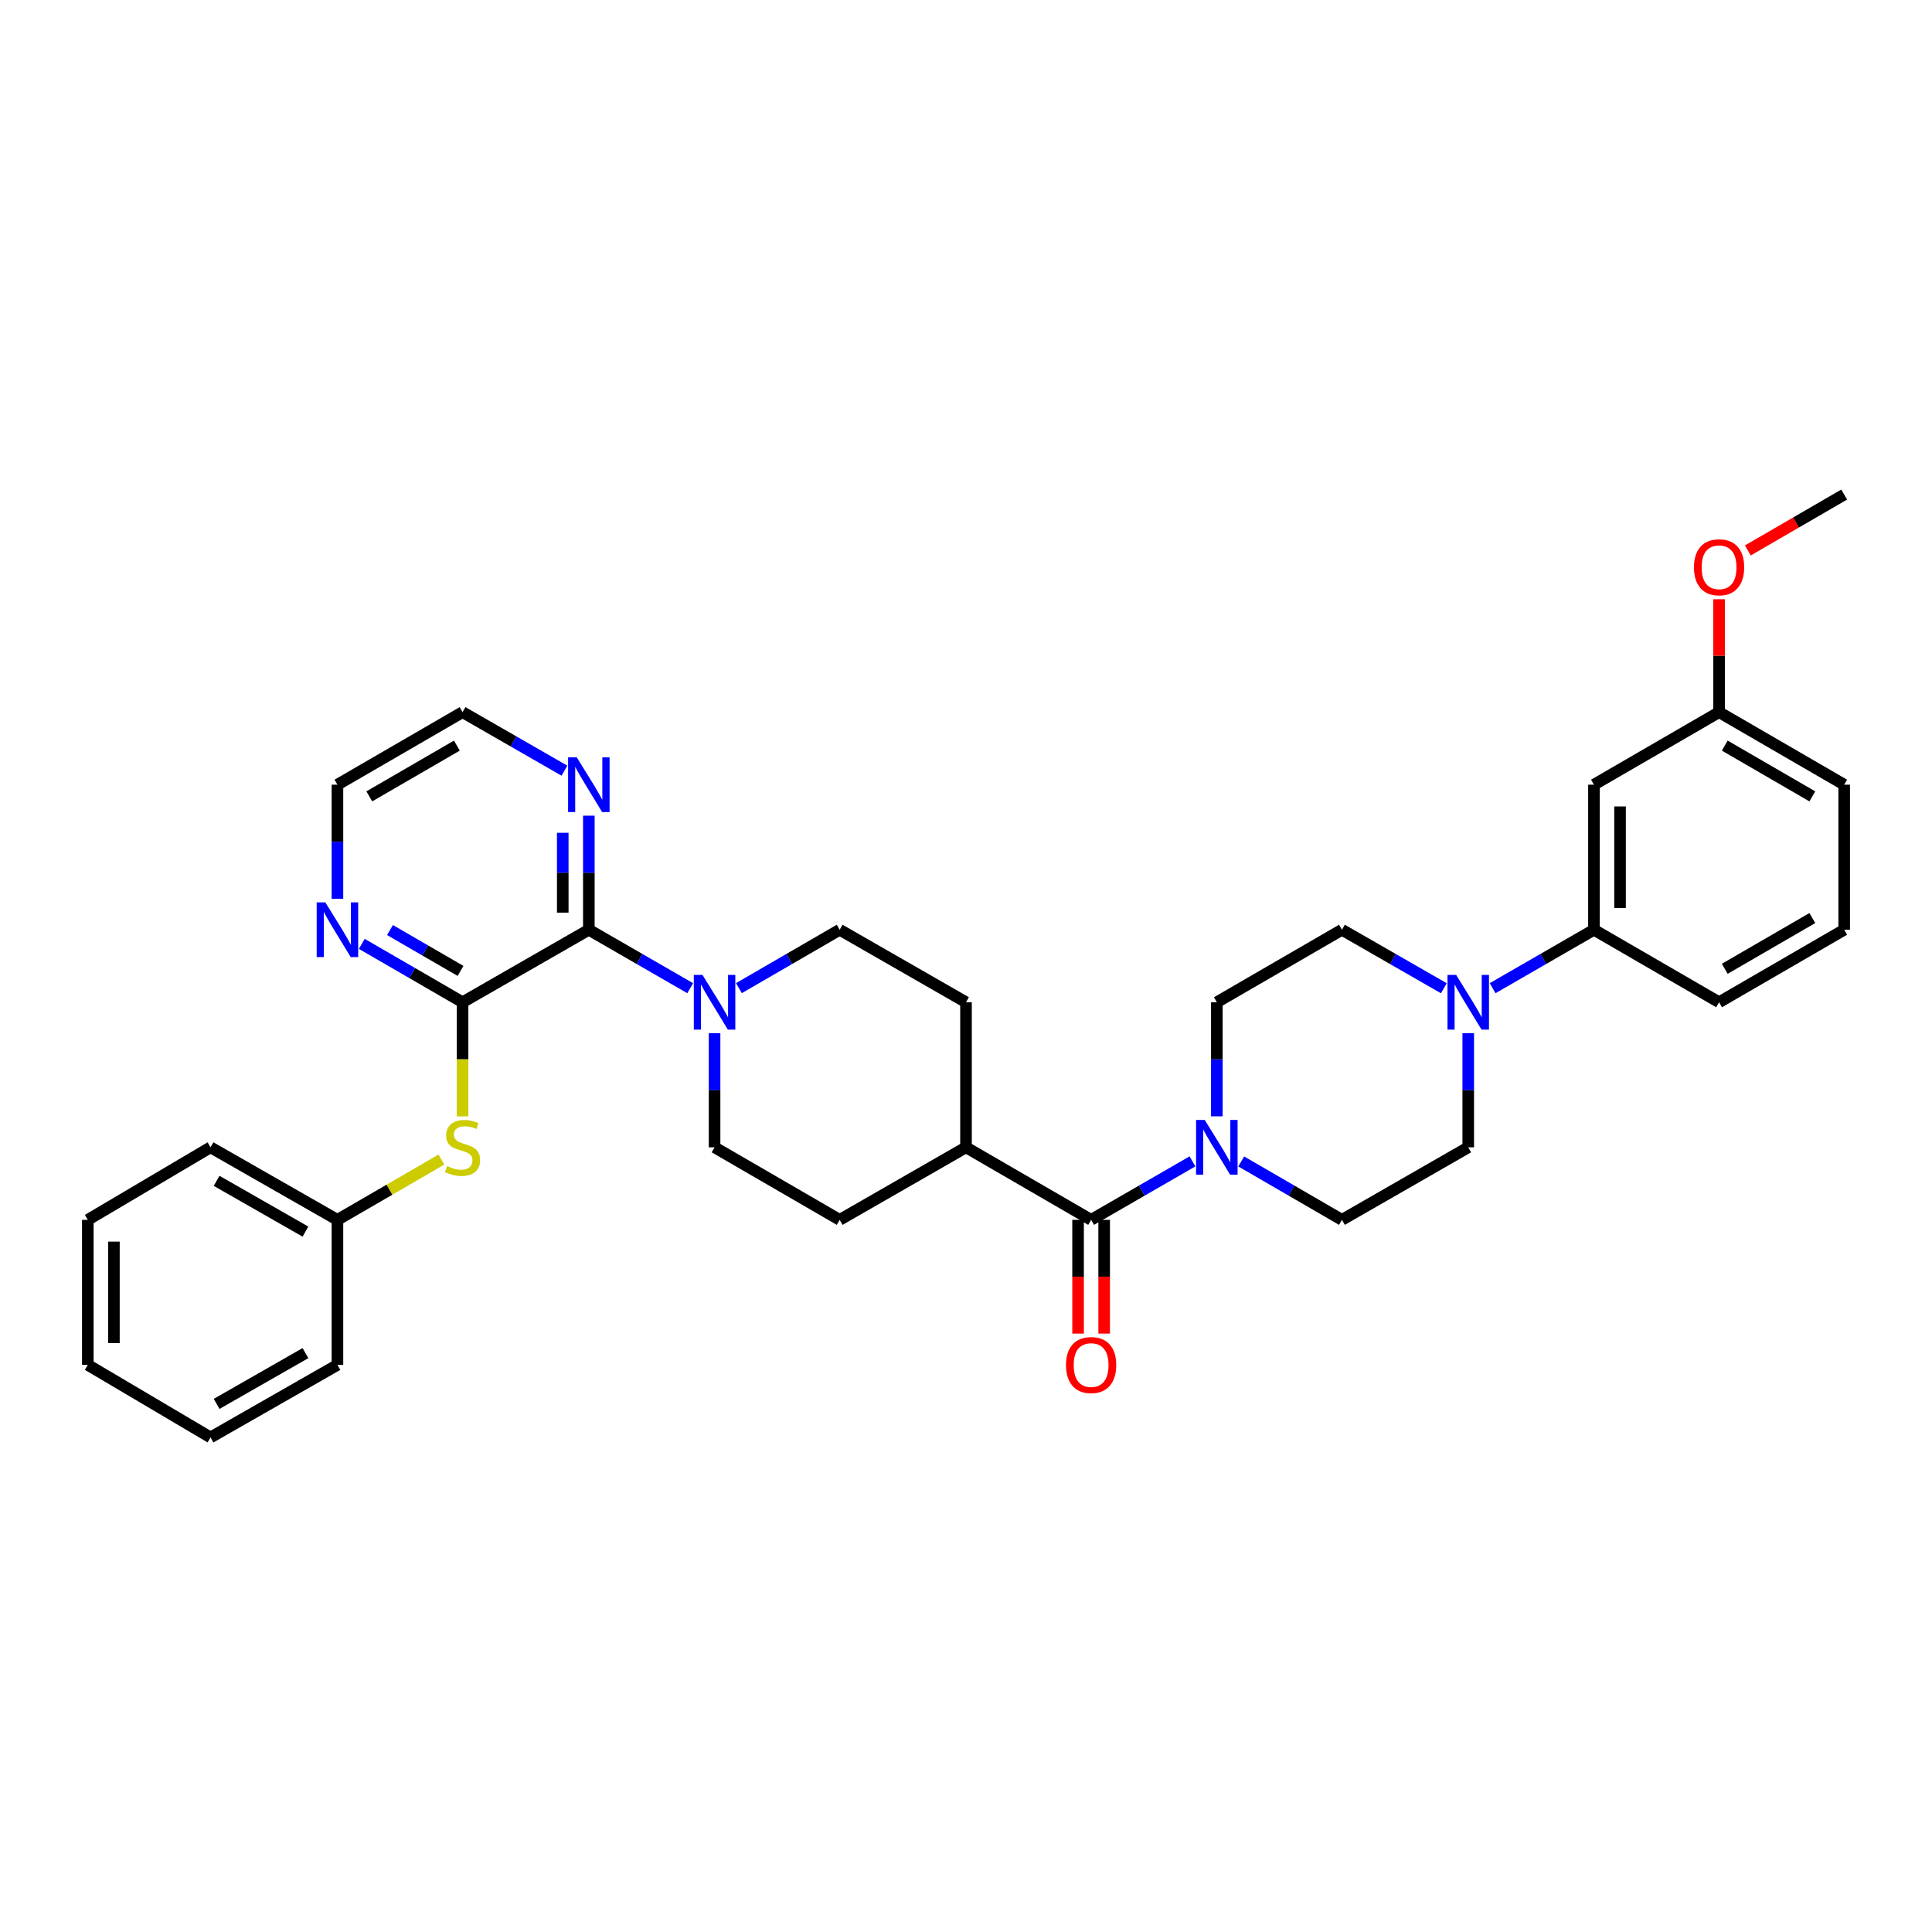 <?xml version='1.0' encoding='iso-8859-1'?>
<svg version='1.1' baseProfile='full'
              xmlns='http://www.w3.org/2000/svg'
                      xmlns:rdkit='http://www.rdkit.org/xml'
                      xmlns:xlink='http://www.w3.org/1999/xlink'
                  xml:space='preserve'
width='1000px' height='1000px' viewBox='0 0 1000 1000'>
<!-- END OF HEADER -->
<rect style='opacity:1.0;fill:#FFFFFF;stroke:none' width='1000' height='1000' x='0' y='0'> </rect>
<path class='bond-0' d='M 239.42,518.762 L 304.782,481.238' style='fill:none;fill-rule:evenodd;stroke:#000000;stroke-width:6px;stroke-linecap:butt;stroke-linejoin:miter;stroke-opacity:1' />
<path class='bond-5' d='M 239.42,518.762 L 239.42,548.306' style='fill:none;fill-rule:evenodd;stroke:#000000;stroke-width:6px;stroke-linecap:butt;stroke-linejoin:miter;stroke-opacity:1' />
<path class='bond-5' d='M 239.42,548.306 L 239.42,577.85' style='fill:none;fill-rule:evenodd;stroke:#CCCC00;stroke-width:6px;stroke-linecap:butt;stroke-linejoin:miter;stroke-opacity:1' />
<path class='bond-7' d='M 239.42,518.762 L 213.344,503.653' style='fill:none;fill-rule:evenodd;stroke:#000000;stroke-width:6px;stroke-linecap:butt;stroke-linejoin:miter;stroke-opacity:1' />
<path class='bond-7' d='M 213.344,503.653 L 187.268,488.545' style='fill:none;fill-rule:evenodd;stroke:#0000FF;stroke-width:6px;stroke-linecap:butt;stroke-linejoin:miter;stroke-opacity:1' />
<path class='bond-7' d='M 238.366,502.546 L 220.113,491.97' style='fill:none;fill-rule:evenodd;stroke:#000000;stroke-width:6px;stroke-linecap:butt;stroke-linejoin:miter;stroke-opacity:1' />
<path class='bond-7' d='M 220.113,491.97 L 201.86,481.394' style='fill:none;fill-rule:evenodd;stroke:#0000FF;stroke-width:6px;stroke-linecap:butt;stroke-linejoin:miter;stroke-opacity:1' />
<path class='bond-3' d='M 304.782,481.238 L 331.012,496.362' style='fill:none;fill-rule:evenodd;stroke:#000000;stroke-width:6px;stroke-linecap:butt;stroke-linejoin:miter;stroke-opacity:1' />
<path class='bond-3' d='M 331.012,496.362 L 357.242,511.486' style='fill:none;fill-rule:evenodd;stroke:#0000FF;stroke-width:6px;stroke-linecap:butt;stroke-linejoin:miter;stroke-opacity:1' />
<path class='bond-8' d='M 304.782,481.238 L 304.782,451.714' style='fill:none;fill-rule:evenodd;stroke:#000000;stroke-width:6px;stroke-linecap:butt;stroke-linejoin:miter;stroke-opacity:1' />
<path class='bond-8' d='M 304.782,451.714 L 304.782,422.19' style='fill:none;fill-rule:evenodd;stroke:#0000FF;stroke-width:6px;stroke-linecap:butt;stroke-linejoin:miter;stroke-opacity:1' />
<path class='bond-8' d='M 291.279,472.381 L 291.279,451.714' style='fill:none;fill-rule:evenodd;stroke:#000000;stroke-width:6px;stroke-linecap:butt;stroke-linejoin:miter;stroke-opacity:1' />
<path class='bond-8' d='M 291.279,451.714 L 291.279,431.048' style='fill:none;fill-rule:evenodd;stroke:#0000FF;stroke-width:6px;stroke-linecap:butt;stroke-linejoin:miter;stroke-opacity:1' />
<path class='bond-1' d='M 564.763,631.393 L 500,593.847' style='fill:none;fill-rule:evenodd;stroke:#000000;stroke-width:6px;stroke-linecap:butt;stroke-linejoin:miter;stroke-opacity:1' />
<path class='bond-2' d='M 564.763,631.393 L 590.989,616.26' style='fill:none;fill-rule:evenodd;stroke:#000000;stroke-width:6px;stroke-linecap:butt;stroke-linejoin:miter;stroke-opacity:1' />
<path class='bond-2' d='M 590.989,616.26 L 617.214,601.128' style='fill:none;fill-rule:evenodd;stroke:#0000FF;stroke-width:6px;stroke-linecap:butt;stroke-linejoin:miter;stroke-opacity:1' />
<path class='bond-17' d='M 558.011,631.393 L 558.011,660.83' style='fill:none;fill-rule:evenodd;stroke:#000000;stroke-width:6px;stroke-linecap:butt;stroke-linejoin:miter;stroke-opacity:1' />
<path class='bond-17' d='M 558.011,660.83 L 558.011,690.266' style='fill:none;fill-rule:evenodd;stroke:#FF0000;stroke-width:6px;stroke-linecap:butt;stroke-linejoin:miter;stroke-opacity:1' />
<path class='bond-17' d='M 571.514,631.393 L 571.514,660.83' style='fill:none;fill-rule:evenodd;stroke:#000000;stroke-width:6px;stroke-linecap:butt;stroke-linejoin:miter;stroke-opacity:1' />
<path class='bond-17' d='M 571.514,660.83 L 571.514,690.266' style='fill:none;fill-rule:evenodd;stroke:#FF0000;stroke-width:6px;stroke-linecap:butt;stroke-linejoin:miter;stroke-opacity:1' />
<path class='bond-11' d='M 629.833,577.81 L 629.833,548.286' style='fill:none;fill-rule:evenodd;stroke:#0000FF;stroke-width:6px;stroke-linecap:butt;stroke-linejoin:miter;stroke-opacity:1' />
<path class='bond-11' d='M 629.833,548.286 L 629.833,518.762' style='fill:none;fill-rule:evenodd;stroke:#000000;stroke-width:6px;stroke-linecap:butt;stroke-linejoin:miter;stroke-opacity:1' />
<path class='bond-12' d='M 642.444,601.159 L 668.516,616.276' style='fill:none;fill-rule:evenodd;stroke:#0000FF;stroke-width:6px;stroke-linecap:butt;stroke-linejoin:miter;stroke-opacity:1' />
<path class='bond-12' d='M 668.516,616.276 L 694.588,631.393' style='fill:none;fill-rule:evenodd;stroke:#000000;stroke-width:6px;stroke-linecap:butt;stroke-linejoin:miter;stroke-opacity:1' />
<path class='bond-15' d='M 382.471,511.454 L 408.543,496.346' style='fill:none;fill-rule:evenodd;stroke:#0000FF;stroke-width:6px;stroke-linecap:butt;stroke-linejoin:miter;stroke-opacity:1' />
<path class='bond-15' d='M 408.543,496.346 L 434.615,481.238' style='fill:none;fill-rule:evenodd;stroke:#000000;stroke-width:6px;stroke-linecap:butt;stroke-linejoin:miter;stroke-opacity:1' />
<path class='bond-16' d='M 369.86,534.799 L 369.86,564.323' style='fill:none;fill-rule:evenodd;stroke:#0000FF;stroke-width:6px;stroke-linecap:butt;stroke-linejoin:miter;stroke-opacity:1' />
<path class='bond-16' d='M 369.86,564.323 L 369.86,593.847' style='fill:none;fill-rule:evenodd;stroke:#000000;stroke-width:6px;stroke-linecap:butt;stroke-linejoin:miter;stroke-opacity:1' />
<path class='bond-4' d='M 759.958,534.799 L 759.958,564.323' style='fill:none;fill-rule:evenodd;stroke:#0000FF;stroke-width:6px;stroke-linecap:butt;stroke-linejoin:miter;stroke-opacity:1' />
<path class='bond-4' d='M 759.958,564.323 L 759.958,593.847' style='fill:none;fill-rule:evenodd;stroke:#000000;stroke-width:6px;stroke-linecap:butt;stroke-linejoin:miter;stroke-opacity:1' />
<path class='bond-6' d='M 772.576,511.486 L 798.802,496.362' style='fill:none;fill-rule:evenodd;stroke:#0000FF;stroke-width:6px;stroke-linecap:butt;stroke-linejoin:miter;stroke-opacity:1' />
<path class='bond-6' d='M 798.802,496.362 L 825.028,481.238' style='fill:none;fill-rule:evenodd;stroke:#000000;stroke-width:6px;stroke-linecap:butt;stroke-linejoin:miter;stroke-opacity:1' />
<path class='bond-37' d='M 747.333,511.515 L 720.961,496.377' style='fill:none;fill-rule:evenodd;stroke:#0000FF;stroke-width:6px;stroke-linecap:butt;stroke-linejoin:miter;stroke-opacity:1' />
<path class='bond-37' d='M 720.961,496.377 L 694.588,481.238' style='fill:none;fill-rule:evenodd;stroke:#000000;stroke-width:6px;stroke-linecap:butt;stroke-linejoin:miter;stroke-opacity:1' />
<path class='bond-21' d='M 228.468,600.196 L 201.563,615.794' style='fill:none;fill-rule:evenodd;stroke:#CCCC00;stroke-width:6px;stroke-linecap:butt;stroke-linejoin:miter;stroke-opacity:1' />
<path class='bond-21' d='M 201.563,615.794 L 174.657,631.393' style='fill:none;fill-rule:evenodd;stroke:#000000;stroke-width:6px;stroke-linecap:butt;stroke-linejoin:miter;stroke-opacity:1' />
<path class='bond-9' d='M 825.028,481.238 L 825.028,406.153' style='fill:none;fill-rule:evenodd;stroke:#000000;stroke-width:6px;stroke-linecap:butt;stroke-linejoin:miter;stroke-opacity:1' />
<path class='bond-9' d='M 838.531,469.975 L 838.531,417.416' style='fill:none;fill-rule:evenodd;stroke:#000000;stroke-width:6px;stroke-linecap:butt;stroke-linejoin:miter;stroke-opacity:1' />
<path class='bond-23' d='M 825.028,481.238 L 889.79,518.762' style='fill:none;fill-rule:evenodd;stroke:#000000;stroke-width:6px;stroke-linecap:butt;stroke-linejoin:miter;stroke-opacity:1' />
<path class='bond-25' d='M 174.657,465.201 L 174.657,435.677' style='fill:none;fill-rule:evenodd;stroke:#0000FF;stroke-width:6px;stroke-linecap:butt;stroke-linejoin:miter;stroke-opacity:1' />
<path class='bond-25' d='M 174.657,435.677 L 174.657,406.153' style='fill:none;fill-rule:evenodd;stroke:#000000;stroke-width:6px;stroke-linecap:butt;stroke-linejoin:miter;stroke-opacity:1' />
<path class='bond-34' d='M 292.158,398.901 L 265.789,383.754' style='fill:none;fill-rule:evenodd;stroke:#0000FF;stroke-width:6px;stroke-linecap:butt;stroke-linejoin:miter;stroke-opacity:1' />
<path class='bond-34' d='M 265.789,383.754 L 239.42,368.607' style='fill:none;fill-rule:evenodd;stroke:#000000;stroke-width:6px;stroke-linecap:butt;stroke-linejoin:miter;stroke-opacity:1' />
<path class='bond-20' d='M 825.028,406.153 L 889.79,368.607' style='fill:none;fill-rule:evenodd;stroke:#000000;stroke-width:6px;stroke-linecap:butt;stroke-linejoin:miter;stroke-opacity:1' />
<path class='bond-10' d='M 500,593.847 L 434.615,631.393' style='fill:none;fill-rule:evenodd;stroke:#000000;stroke-width:6px;stroke-linecap:butt;stroke-linejoin:miter;stroke-opacity:1' />
<path class='bond-35' d='M 500,593.847 L 500,518.762' style='fill:none;fill-rule:evenodd;stroke:#000000;stroke-width:6px;stroke-linecap:butt;stroke-linejoin:miter;stroke-opacity:1' />
<path class='bond-14' d='M 629.833,518.762 L 694.588,481.238' style='fill:none;fill-rule:evenodd;stroke:#000000;stroke-width:6px;stroke-linecap:butt;stroke-linejoin:miter;stroke-opacity:1' />
<path class='bond-13' d='M 694.588,631.393 L 759.958,593.847' style='fill:none;fill-rule:evenodd;stroke:#000000;stroke-width:6px;stroke-linecap:butt;stroke-linejoin:miter;stroke-opacity:1' />
<path class='bond-19' d='M 434.615,481.238 L 500,518.762' style='fill:none;fill-rule:evenodd;stroke:#000000;stroke-width:6px;stroke-linecap:butt;stroke-linejoin:miter;stroke-opacity:1' />
<path class='bond-18' d='M 369.86,593.847 L 434.615,631.393' style='fill:none;fill-rule:evenodd;stroke:#000000;stroke-width:6px;stroke-linecap:butt;stroke-linejoin:miter;stroke-opacity:1' />
<path class='bond-22' d='M 889.79,368.607 L 889.79,339.39' style='fill:none;fill-rule:evenodd;stroke:#000000;stroke-width:6px;stroke-linecap:butt;stroke-linejoin:miter;stroke-opacity:1' />
<path class='bond-22' d='M 889.79,339.39 L 889.79,310.174' style='fill:none;fill-rule:evenodd;stroke:#FF0000;stroke-width:6px;stroke-linecap:butt;stroke-linejoin:miter;stroke-opacity:1' />
<path class='bond-38' d='M 889.79,368.607 L 954.545,406.153' style='fill:none;fill-rule:evenodd;stroke:#000000;stroke-width:6px;stroke-linecap:butt;stroke-linejoin:miter;stroke-opacity:1' />
<path class='bond-38' d='M 892.73,385.92 L 938.059,412.203' style='fill:none;fill-rule:evenodd;stroke:#000000;stroke-width:6px;stroke-linecap:butt;stroke-linejoin:miter;stroke-opacity:1' />
<path class='bond-28' d='M 174.657,631.393 L 108.964,593.847' style='fill:none;fill-rule:evenodd;stroke:#000000;stroke-width:6px;stroke-linecap:butt;stroke-linejoin:miter;stroke-opacity:1' />
<path class='bond-28' d='M 158.103,637.484 L 112.118,611.202' style='fill:none;fill-rule:evenodd;stroke:#000000;stroke-width:6px;stroke-linecap:butt;stroke-linejoin:miter;stroke-opacity:1' />
<path class='bond-29' d='M 174.657,631.393 L 174.657,706.463' style='fill:none;fill-rule:evenodd;stroke:#000000;stroke-width:6px;stroke-linecap:butt;stroke-linejoin:miter;stroke-opacity:1' />
<path class='bond-30' d='M 904.662,284.914 L 929.604,270.453' style='fill:none;fill-rule:evenodd;stroke:#FF0000;stroke-width:6px;stroke-linecap:butt;stroke-linejoin:miter;stroke-opacity:1' />
<path class='bond-30' d='M 929.604,270.453 L 954.545,255.991' style='fill:none;fill-rule:evenodd;stroke:#000000;stroke-width:6px;stroke-linecap:butt;stroke-linejoin:miter;stroke-opacity:1' />
<path class='bond-24' d='M 889.79,518.762 L 954.545,481.238' style='fill:none;fill-rule:evenodd;stroke:#000000;stroke-width:6px;stroke-linecap:butt;stroke-linejoin:miter;stroke-opacity:1' />
<path class='bond-24' d='M 892.734,501.45 L 938.062,475.183' style='fill:none;fill-rule:evenodd;stroke:#000000;stroke-width:6px;stroke-linecap:butt;stroke-linejoin:miter;stroke-opacity:1' />
<path class='bond-27' d='M 954.545,481.238 L 954.545,406.153' style='fill:none;fill-rule:evenodd;stroke:#000000;stroke-width:6px;stroke-linecap:butt;stroke-linejoin:miter;stroke-opacity:1' />
<path class='bond-26' d='M 174.657,406.153 L 239.42,368.607' style='fill:none;fill-rule:evenodd;stroke:#000000;stroke-width:6px;stroke-linecap:butt;stroke-linejoin:miter;stroke-opacity:1' />
<path class='bond-26' d='M 191.144,412.203 L 236.478,385.921' style='fill:none;fill-rule:evenodd;stroke:#000000;stroke-width:6px;stroke-linecap:butt;stroke-linejoin:miter;stroke-opacity:1' />
<path class='bond-31' d='M 108.964,593.847 L 45.455,631.393' style='fill:none;fill-rule:evenodd;stroke:#000000;stroke-width:6px;stroke-linecap:butt;stroke-linejoin:miter;stroke-opacity:1' />
<path class='bond-32' d='M 174.657,706.463 L 108.964,744.009' style='fill:none;fill-rule:evenodd;stroke:#000000;stroke-width:6px;stroke-linecap:butt;stroke-linejoin:miter;stroke-opacity:1' />
<path class='bond-32' d='M 158.103,700.371 L 112.118,726.654' style='fill:none;fill-rule:evenodd;stroke:#000000;stroke-width:6px;stroke-linecap:butt;stroke-linejoin:miter;stroke-opacity:1' />
<path class='bond-36' d='M 45.455,631.393 L 45.455,706.463' style='fill:none;fill-rule:evenodd;stroke:#000000;stroke-width:6px;stroke-linecap:butt;stroke-linejoin:miter;stroke-opacity:1' />
<path class='bond-36' d='M 58.958,642.653 L 58.958,695.202' style='fill:none;fill-rule:evenodd;stroke:#000000;stroke-width:6px;stroke-linecap:butt;stroke-linejoin:miter;stroke-opacity:1' />
<path class='bond-33' d='M 108.964,744.009 L 45.455,706.463' style='fill:none;fill-rule:evenodd;stroke:#000000;stroke-width:6px;stroke-linecap:butt;stroke-linejoin:miter;stroke-opacity:1' />
<path  class='atom-3' d='M 623.573 579.687
L 632.853 594.687
Q 633.773 596.167, 635.253 598.847
Q 636.733 601.527, 636.813 601.687
L 636.813 579.687
L 640.573 579.687
L 640.573 608.007
L 636.693 608.007
L 626.733 591.607
Q 625.573 589.687, 624.333 587.487
Q 623.133 585.287, 622.773 584.607
L 622.773 608.007
L 619.093 608.007
L 619.093 579.687
L 623.573 579.687
' fill='#0000FF'/>
<path  class='atom-4' d='M 363.6 504.602
L 372.88 519.602
Q 373.8 521.082, 375.28 523.762
Q 376.76 526.442, 376.84 526.602
L 376.84 504.602
L 380.6 504.602
L 380.6 532.922
L 376.72 532.922
L 366.76 516.522
Q 365.6 514.602, 364.36 512.402
Q 363.16 510.202, 362.8 509.522
L 362.8 532.922
L 359.12 532.922
L 359.12 504.602
L 363.6 504.602
' fill='#0000FF'/>
<path  class='atom-5' d='M 753.698 504.602
L 762.978 519.602
Q 763.898 521.082, 765.378 523.762
Q 766.858 526.442, 766.938 526.602
L 766.938 504.602
L 770.698 504.602
L 770.698 532.922
L 766.818 532.922
L 756.858 516.522
Q 755.698 514.602, 754.458 512.402
Q 753.258 510.202, 752.898 509.522
L 752.898 532.922
L 749.218 532.922
L 749.218 504.602
L 753.698 504.602
' fill='#0000FF'/>
<path  class='atom-6' d='M 231.42 603.567
Q 231.74 603.687, 233.06 604.247
Q 234.38 604.807, 235.82 605.167
Q 237.3 605.487, 238.74 605.487
Q 241.42 605.487, 242.98 604.207
Q 244.54 602.887, 244.54 600.607
Q 244.54 599.047, 243.74 598.087
Q 242.98 597.127, 241.78 596.607
Q 240.58 596.087, 238.58 595.487
Q 236.06 594.727, 234.54 594.007
Q 233.06 593.287, 231.98 591.767
Q 230.94 590.247, 230.94 587.687
Q 230.94 584.127, 233.34 581.927
Q 235.78 579.727, 240.58 579.727
Q 243.86 579.727, 247.58 581.287
L 246.66 584.367
Q 243.26 582.967, 240.7 582.967
Q 237.94 582.967, 236.42 584.127
Q 234.9 585.247, 234.94 587.207
Q 234.94 588.727, 235.7 589.647
Q 236.5 590.567, 237.62 591.087
Q 238.78 591.607, 240.7 592.207
Q 243.26 593.007, 244.78 593.807
Q 246.3 594.607, 247.38 596.247
Q 248.5 597.847, 248.5 600.607
Q 248.5 604.527, 245.86 606.647
Q 243.26 608.727, 238.9 608.727
Q 236.38 608.727, 234.46 608.167
Q 232.58 607.647, 230.34 606.727
L 231.42 603.567
' fill='#CCCC00'/>
<path  class='atom-8' d='M 168.397 467.078
L 177.677 482.078
Q 178.597 483.558, 180.077 486.238
Q 181.557 488.918, 181.637 489.078
L 181.637 467.078
L 185.397 467.078
L 185.397 495.398
L 181.517 495.398
L 171.557 478.998
Q 170.397 477.078, 169.157 474.878
Q 167.957 472.678, 167.597 471.998
L 167.597 495.398
L 163.917 495.398
L 163.917 467.078
L 168.397 467.078
' fill='#0000FF'/>
<path  class='atom-9' d='M 298.522 391.993
L 307.802 406.993
Q 308.722 408.473, 310.202 411.153
Q 311.682 413.833, 311.762 413.993
L 311.762 391.993
L 315.522 391.993
L 315.522 420.313
L 311.642 420.313
L 301.682 403.913
Q 300.522 401.993, 299.282 399.793
Q 298.082 397.593, 297.722 396.913
L 297.722 420.313
L 294.042 420.313
L 294.042 391.993
L 298.522 391.993
' fill='#0000FF'/>
<path  class='atom-18' d='M 551.763 706.543
Q 551.763 699.743, 555.123 695.943
Q 558.483 692.143, 564.763 692.143
Q 571.043 692.143, 574.403 695.943
Q 577.763 699.743, 577.763 706.543
Q 577.763 713.423, 574.363 717.343
Q 570.963 721.223, 564.763 721.223
Q 558.523 721.223, 555.123 717.343
Q 551.763 713.463, 551.763 706.543
M 564.763 718.023
Q 569.083 718.023, 571.403 715.143
Q 573.763 712.223, 573.763 706.543
Q 573.763 700.983, 571.403 698.183
Q 569.083 695.343, 564.763 695.343
Q 560.443 695.343, 558.083 698.143
Q 555.763 700.943, 555.763 706.543
Q 555.763 712.263, 558.083 715.143
Q 560.443 718.023, 564.763 718.023
' fill='#FF0000'/>
<path  class='atom-23' d='M 876.79 293.617
Q 876.79 286.817, 880.15 283.017
Q 883.51 279.217, 889.79 279.217
Q 896.07 279.217, 899.43 283.017
Q 902.79 286.817, 902.79 293.617
Q 902.79 300.497, 899.39 304.417
Q 895.99 308.297, 889.79 308.297
Q 883.55 308.297, 880.15 304.417
Q 876.79 300.537, 876.79 293.617
M 889.79 305.097
Q 894.11 305.097, 896.43 302.217
Q 898.79 299.297, 898.79 293.617
Q 898.79 288.057, 896.43 285.257
Q 894.11 282.417, 889.79 282.417
Q 885.47 282.417, 883.11 285.217
Q 880.79 288.017, 880.79 293.617
Q 880.79 299.337, 883.11 302.217
Q 885.47 305.097, 889.79 305.097
' fill='#FF0000'/>
</svg>
